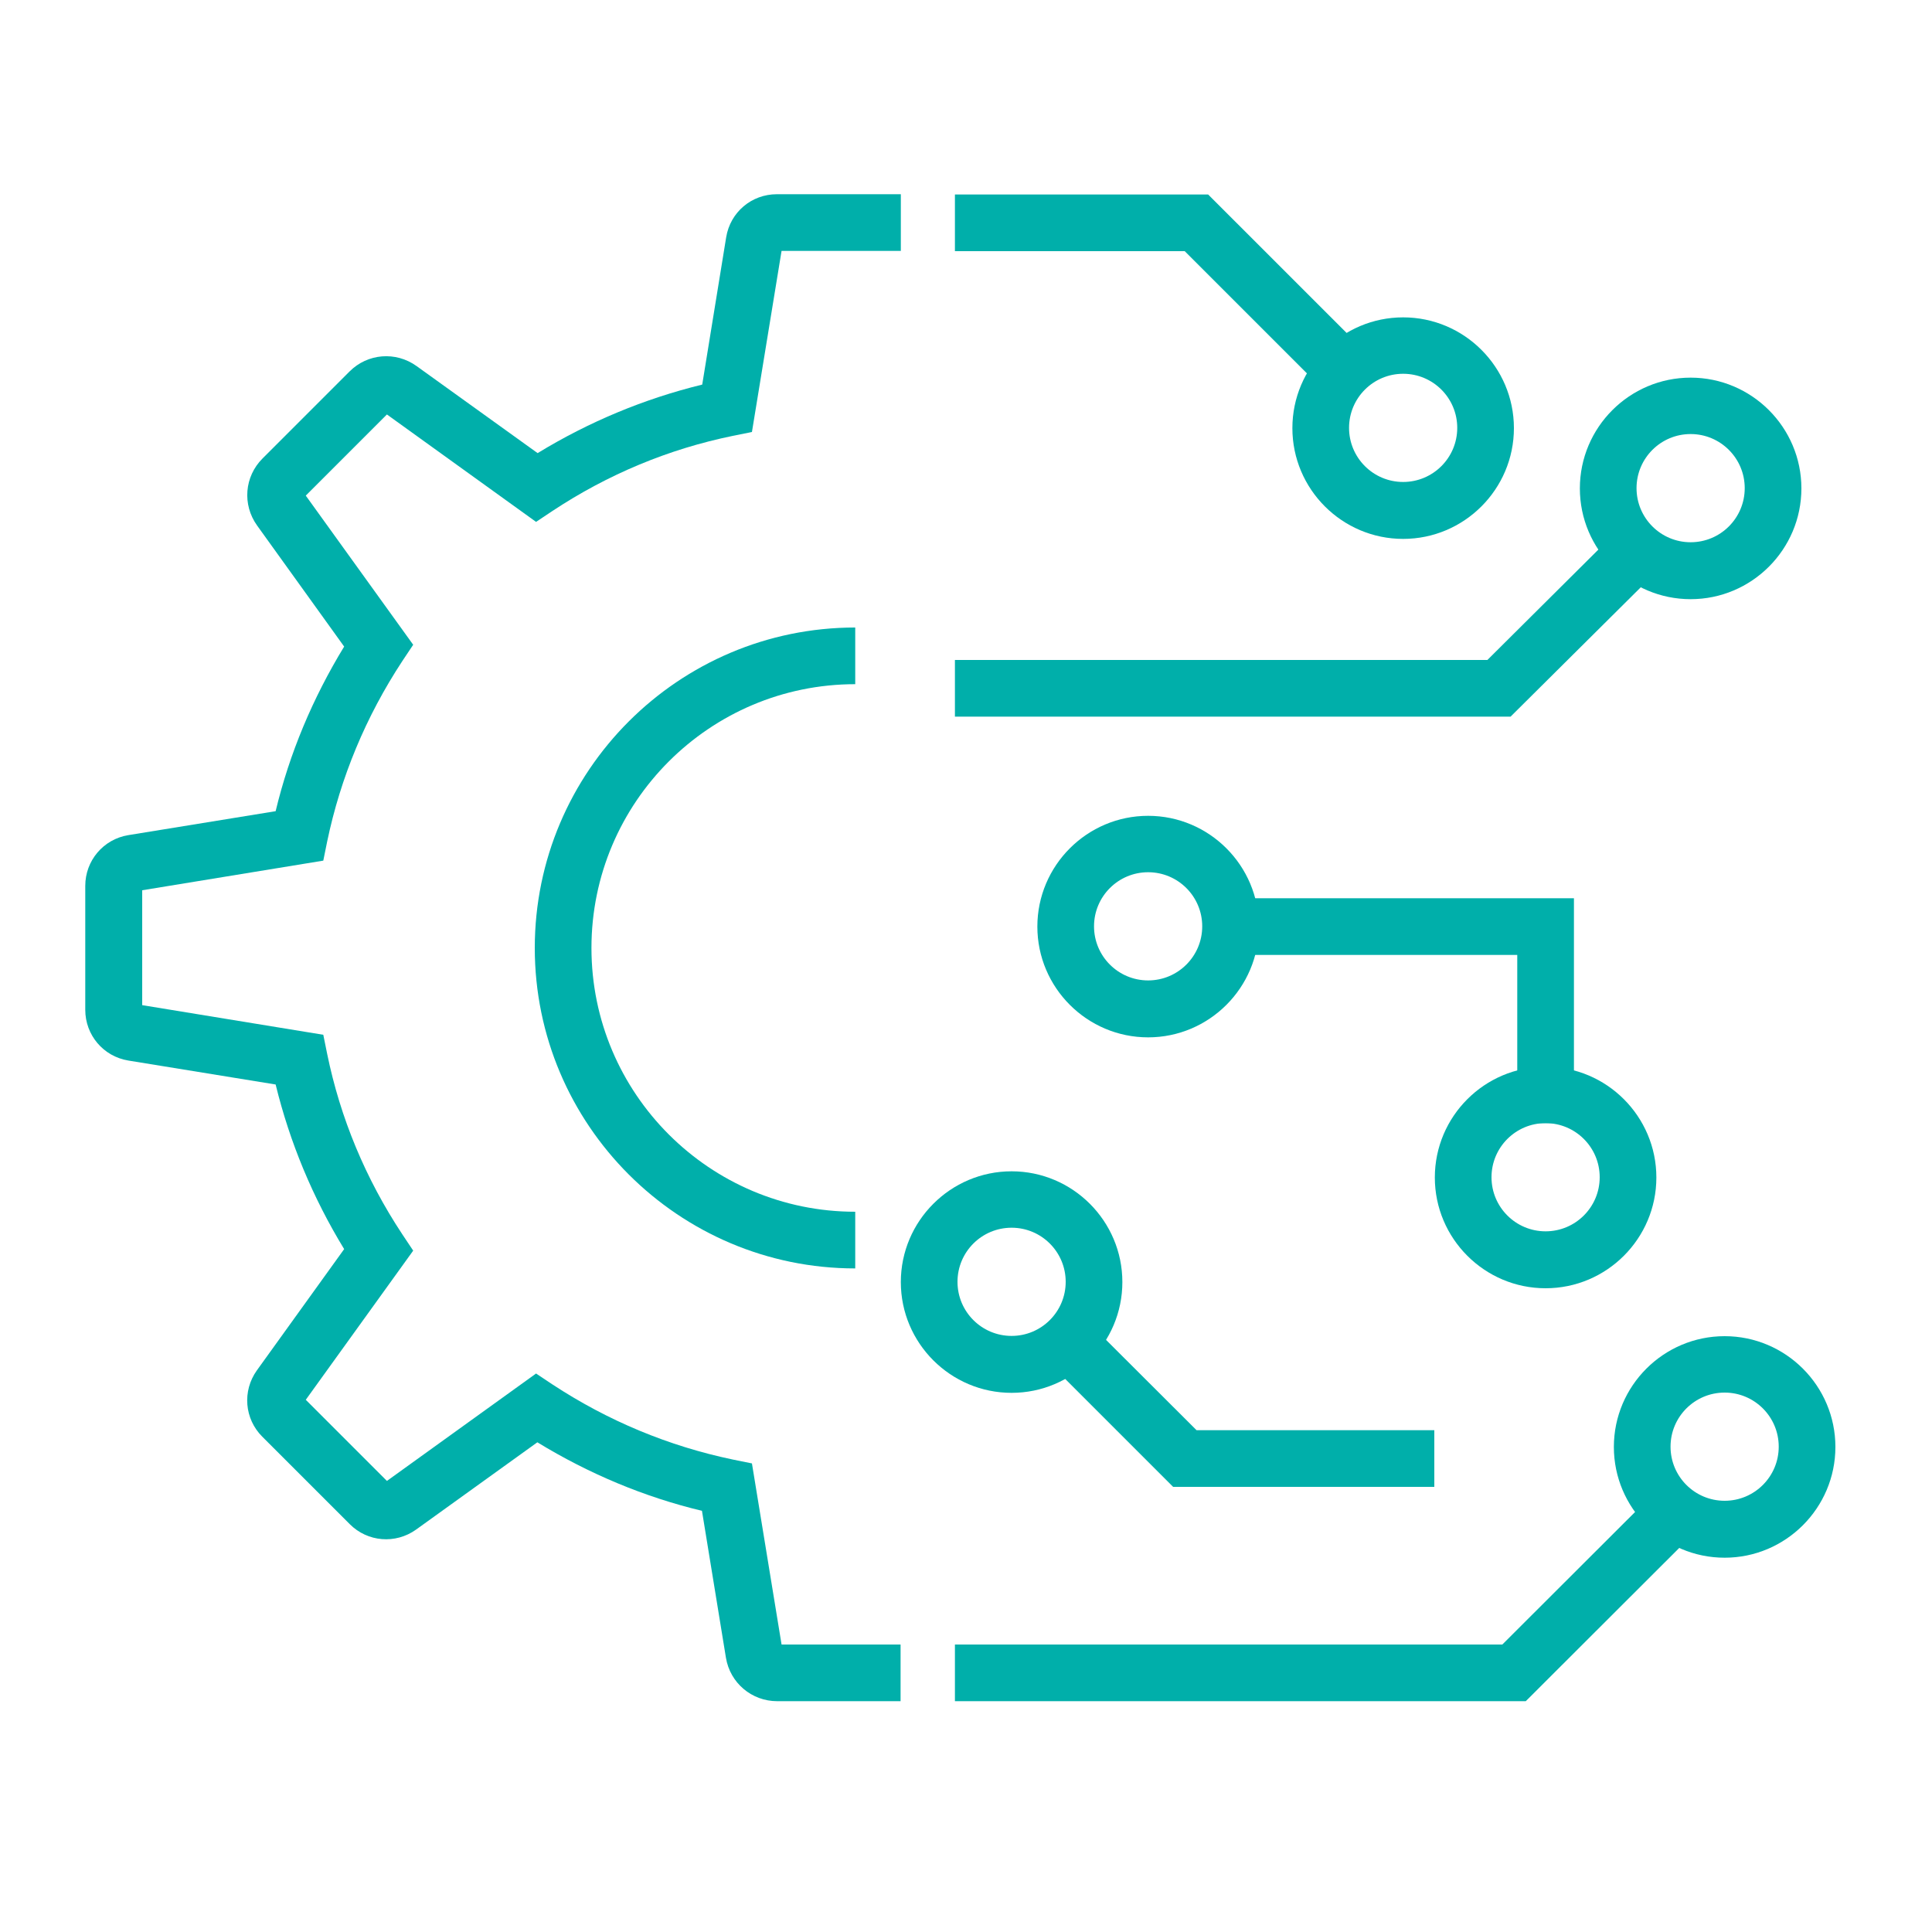<?xml version="1.0" encoding="UTF-8"?><svg id="a" xmlns="http://www.w3.org/2000/svg" width="75" height="75" viewBox="0 0 75 75"><path d="m34.95,66.04h-4.78c-.99,0-1.83-.71-1.99-1.69l-.93-5.7c-2.25-.54-4.39-1.44-6.39-2.66l-4.71,3.39c-.8.57-1.88.48-2.57-.21l-3.4-3.4c-.69-.69-.78-1.77-.21-2.57l3.39-4.71c-1.22-2-2.11-4.14-2.66-6.39l-5.72-.93c-.97-.16-1.67-.99-1.67-1.97v-4.81c0-.98.7-1.81,1.67-1.97l5.72-.93c.54-2.25,1.44-4.39,2.66-6.39l-3.38-4.7c-.58-.81-.49-1.9.21-2.6l3.38-3.38c.7-.7,1.79-.79,2.6-.21l4.7,3.38c2-1.22,4.14-2.11,6.39-2.66l.93-5.72c.16-.97.98-1.67,1.97-1.67h4.81v2.2h-4.63l-1.15,7.03-.74.15c-2.49.51-4.85,1.49-7.01,2.92l-.63.42-5.79-4.17-3.15,3.15,4.17,5.79-.42.63c-1.42,2.16-2.4,4.52-2.92,7.01l-.15.74-7.03,1.15v4.46l7.03,1.15.15.74c.51,2.49,1.49,4.85,2.92,7.01l.42.63-4.17,5.79,3.15,3.15,5.79-4.17.63.42c2.16,1.42,4.52,2.4,7.01,2.92l.74.15,1.15,7.03h4.62v2.2Z" fill="#00afaa" stroke-width="0"/><path d="m33.2,49.24c-6.86,0-12.44-5.58-12.44-12.44s5.58-12.44,12.44-12.44v2.2c-5.65,0-10.24,4.59-10.24,10.24s4.59,10.24,10.24,10.24v2.2Z" fill="#00afaa" stroke-width="0"/><path d="m54.47,20.92c-2.37,0-4.3-1.93-4.3-4.3s1.93-4.3,4.3-4.3,4.3,1.93,4.3,4.3-1.93,4.3-4.3,4.3Zm0-6.41c-1.16,0-2.1.94-2.1,2.1s.94,2.1,2.1,2.1,2.1-.94,2.1-2.1-.94-2.1-2.1-2.1Z" fill="#00afaa" stroke-width="0"/><path d="m65.63,23.26c-2.37,0-4.3-1.93-4.3-4.3s1.93-4.3,4.3-4.3,4.3,1.93,4.3,4.3-1.93,4.3-4.3,4.3Zm0-6.41c-1.16,0-2.1.94-2.1,2.1s.94,2.1,2.1,2.1,2.1-.94,2.1-2.1-.94-2.1-2.1-2.1Z" fill="#00afaa" stroke-width="0"/><path d="m44.57,40.27c-2.37,0-4.3-1.93-4.3-4.3s1.93-4.3,4.3-4.3,4.3,1.93,4.3,4.3-1.93,4.3-4.3,4.3Zm0-6.41c-1.16,0-2.1.94-2.1,2.1s.94,2.1,2.1,2.1,2.1-.94,2.1-2.1-.94-2.1-2.1-2.1Z" fill="#00afaa" stroke-width="0"/><path d="m39.27,54.07c-2.37,0-4.3-1.93-4.3-4.3s1.93-4.3,4.3-4.3,4.3,1.93,4.3,4.3-1.93,4.3-4.3,4.3Zm0-6.41c-1.16,0-2.1.94-2.1,2.1s.94,2.1,2.1,2.1,2.1-.94,2.1-2.1-.94-2.1-2.1-2.1Z" fill="#00afaa" stroke-width="0"/><path d="m66.95,60.47c-2.37,0-4.3-1.93-4.3-4.3s1.93-4.3,4.3-4.3,4.3,1.93,4.3,4.3-1.93,4.3-4.3,4.3Zm0-6.41c-1.16,0-2.1.94-2.1,2.1s.94,2.1,2.1,2.1,2.1-.94,2.1-2.1-.94-2.1-2.1-2.1Z" fill="#00afaa" stroke-width="0"/><path d="m60,50.01c-2.37,0-4.3-1.93-4.3-4.3s1.93-4.3,4.3-4.3,4.3,1.93,4.3,4.3-1.93,4.3-4.3,4.3Zm0-6.41c-1.16,0-2.1.94-2.1,2.1s.94,2.1,2.1,2.1,2.1-.94,2.1-2.1-.94-2.1-2.1-2.1Z" fill="#00afaa" stroke-width="0"/><polygon points="55.68 57.72 45.54 57.72 40.38 52.56 41.93 51.01 46.45 55.52 55.68 55.52 55.68 57.72" fill="#00afaa" stroke-width="0"/><polygon points="58.64 27.82 37.07 27.82 37.07 25.62 57.74 25.62 63.17 20.22 64.72 21.78 58.64 27.82" fill="#00afaa" stroke-width="0"/><polygon points="52.02 15.78 45.99 9.75 37.07 9.75 37.07 7.55 46.9 7.55 53.57 14.22 52.02 15.78" fill="#00afaa" stroke-width="0"/><polygon points="59.23 66.04 37.07 66.04 37.07 63.84 58.32 63.84 64.35 57.82 65.91 59.37 59.23 66.04" fill="#00afaa" stroke-width="0"/><polygon points="61.1 43.6 58.9 43.6 58.9 37.07 47.85 37.07 47.85 34.87 61.1 34.87 61.1 43.6" fill="#00afaa" stroke-width="0"/></svg>